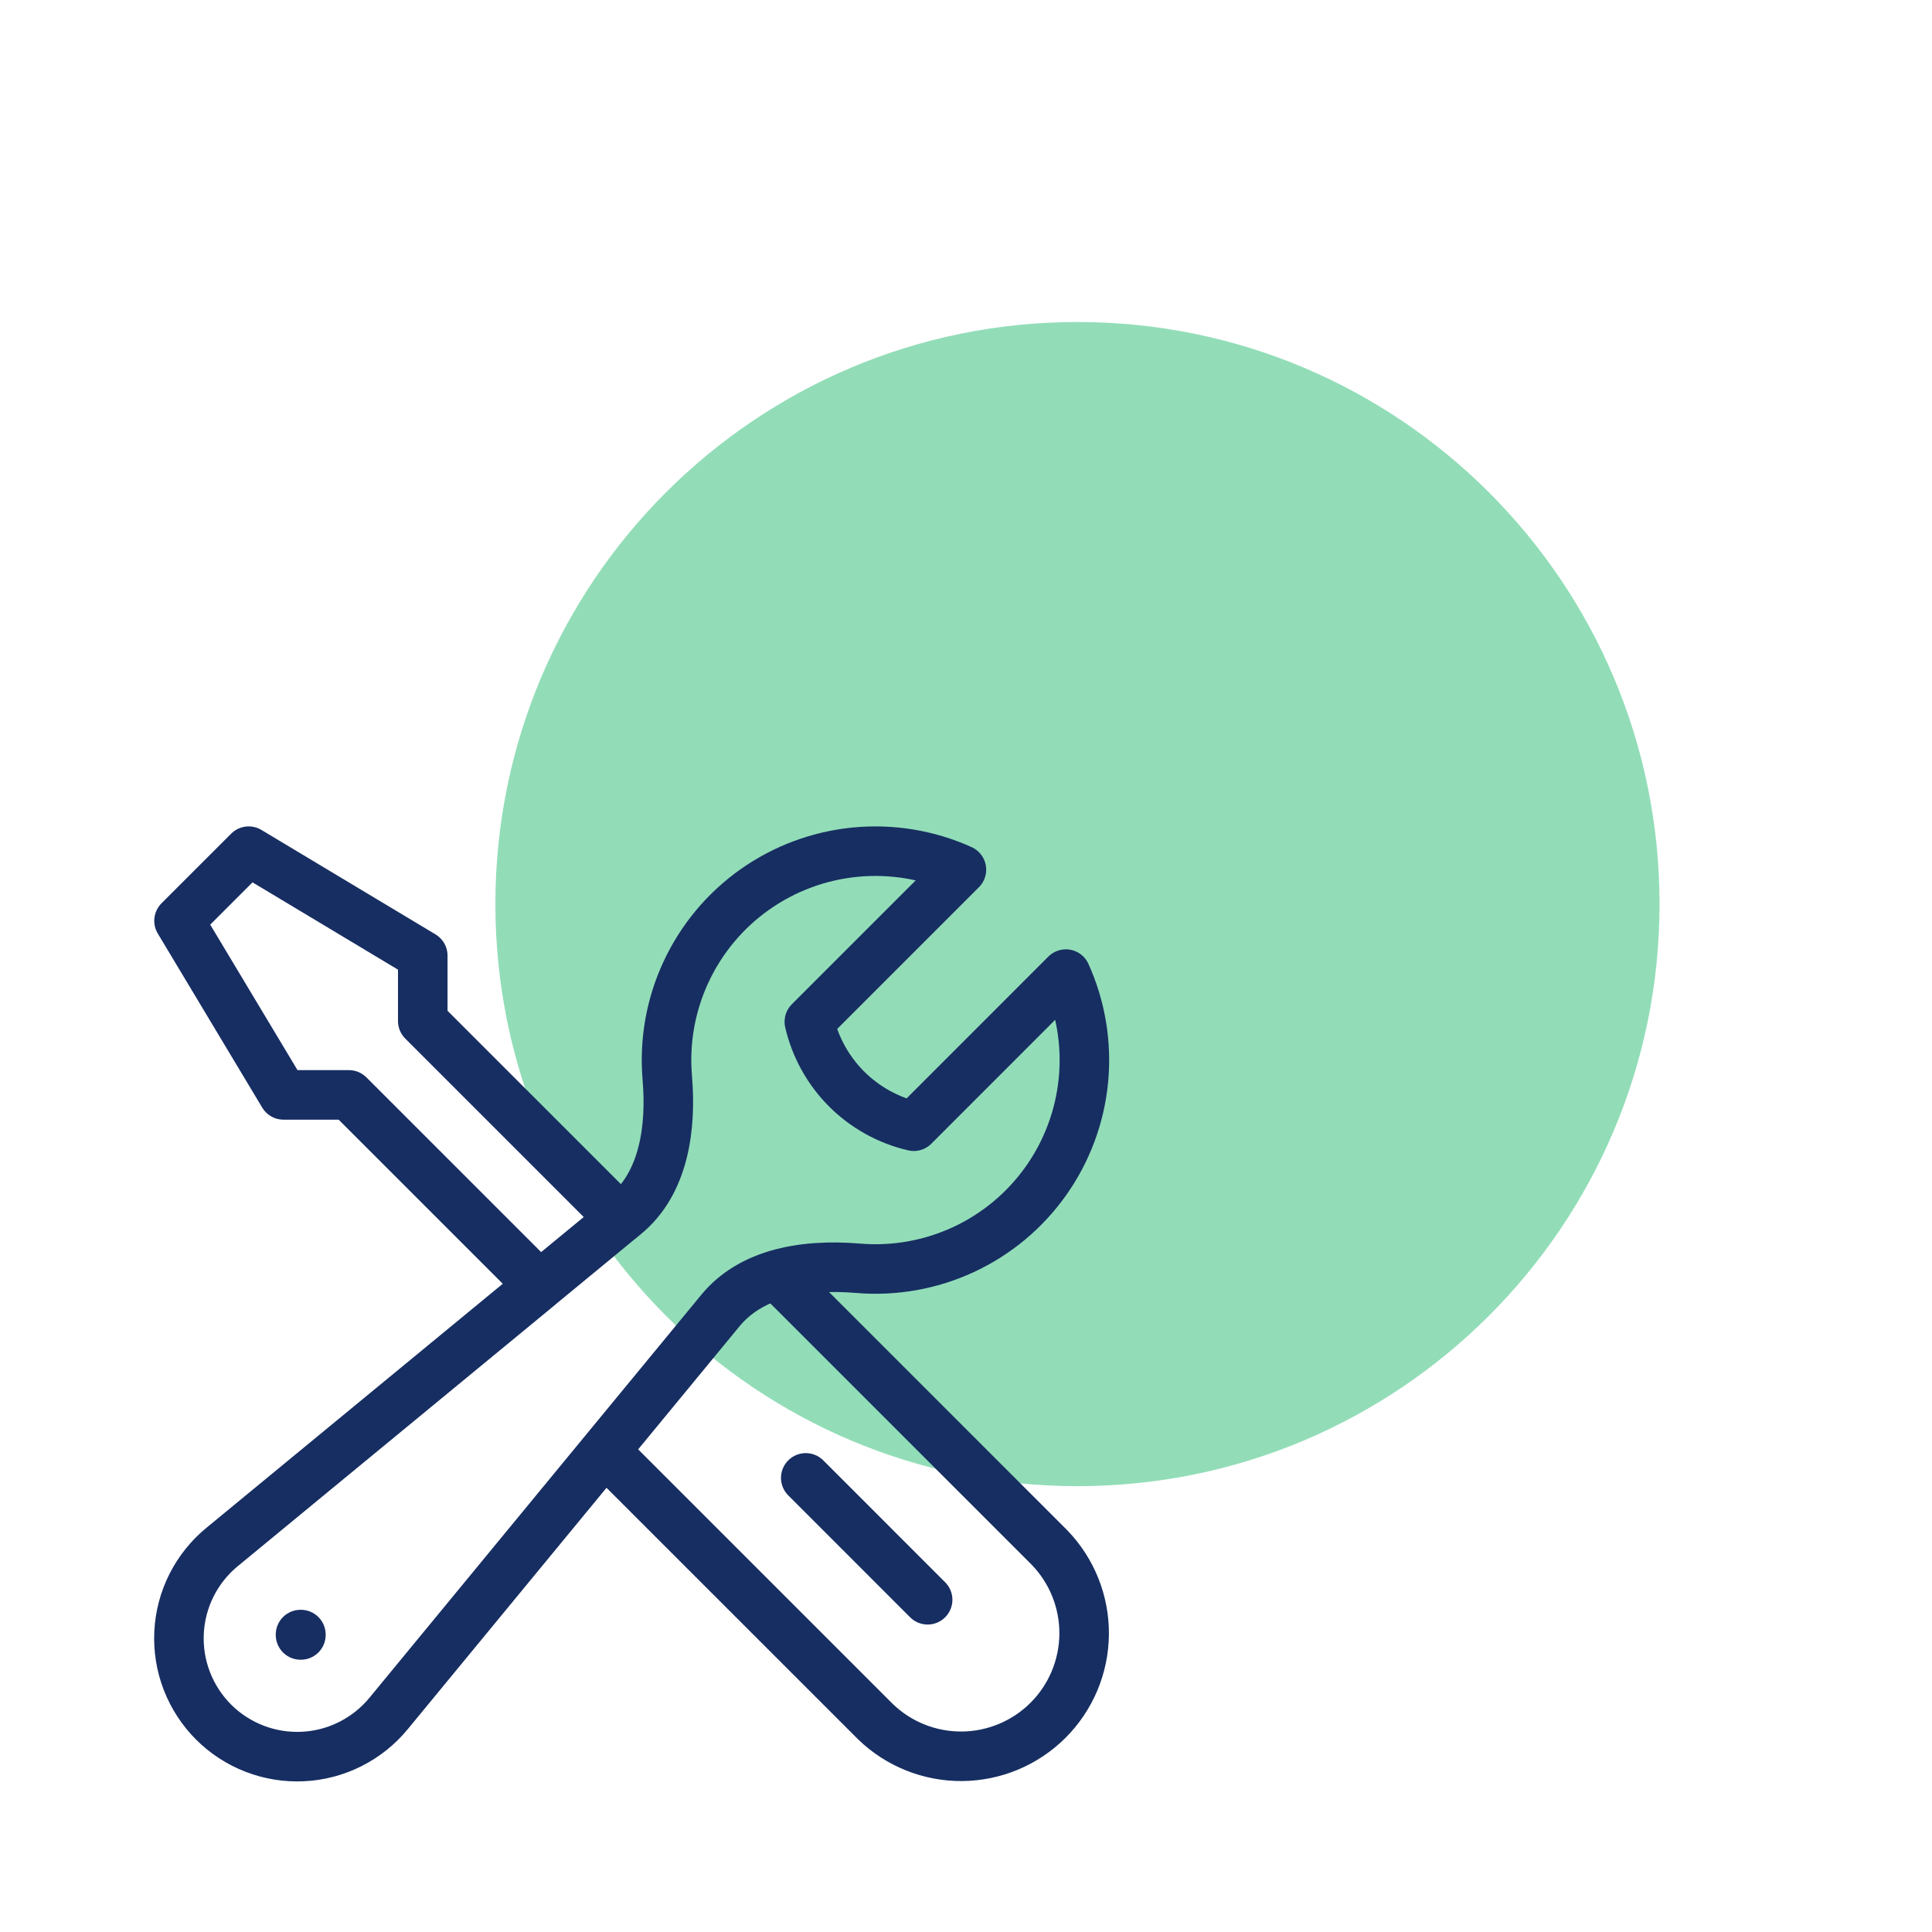 <svg width="78" height="78" viewBox="0 0 78 78" fill="none" xmlns="http://www.w3.org/2000/svg">
<g clip-path="url(#clip0_4407_1211)">
<path d="M43.5 60C56.479 60 67 49.479 67 36.5C67 23.521 56.479 13 43.5 13C30.521 13 20 23.521 20 36.5C20 49.479 30.521 60 43.5 60Z" fill="#92DDB8"/>
<g clip-path="url(#clip1_4407_1211)">
<path d="M24.415 58.58L35.342 69.506C36.279 70.414 37.535 70.916 38.84 70.906C40.144 70.895 41.392 70.372 42.314 69.45C43.236 68.528 43.759 67.28 43.77 65.975C43.78 64.671 43.278 63.415 42.371 62.478L31.356 51.463M24.415 58.58L29.093 52.9C29.688 52.181 30.48 51.727 31.358 51.465C32.388 51.157 33.537 51.112 34.624 51.202C36.09 51.328 37.562 51.069 38.897 50.45C40.231 49.83 41.38 48.873 42.229 47.673C43.079 46.472 43.6 45.071 43.741 43.607C43.882 42.143 43.638 40.667 43.032 39.327L36.892 45.469C35.865 45.231 34.925 44.71 34.179 43.965C33.434 43.219 32.913 42.279 32.675 41.252L38.815 35.112C37.475 34.506 35.999 34.262 34.535 34.403C33.072 34.544 31.67 35.065 30.469 35.915C29.269 36.764 28.312 37.913 27.693 39.248C27.073 40.582 26.814 42.054 26.94 43.52C27.11 45.536 26.807 47.763 25.245 49.049L25.054 49.208M24.415 58.58L15.691 69.175C15.268 69.69 14.742 70.111 14.146 70.411C13.551 70.711 12.899 70.883 12.233 70.915C11.567 70.948 10.902 70.841 10.28 70.601C9.658 70.362 9.093 69.994 8.621 69.523C8.15 69.051 7.783 68.486 7.543 67.864C7.303 67.242 7.196 66.577 7.229 65.911C7.261 65.245 7.433 64.593 7.733 63.998C8.033 63.403 8.454 62.876 8.969 62.454L21.784 51.901L14.086 44.204H11.445L7.228 37.175L10.04 34.364L17.068 38.581V41.222L25.052 49.206L21.782 51.9M37.451 64.587L32.531 59.666M12.133 65.992H12.148V66.007H12.133V65.992Z" stroke="#172E62" stroke-width="2" stroke-linecap="round" stroke-linejoin="round"/>
</g>
</g>
<defs>
<clipPath id="clip0_4407_1211">
<rect width="78" height="78" fill="white"/>
</clipPath>
<clipPath id="clip1_4407_1211">
<rect width="41" height="45" fill="white" transform="translate(6 29)"/>
</clipPath>
</defs>
</svg>

